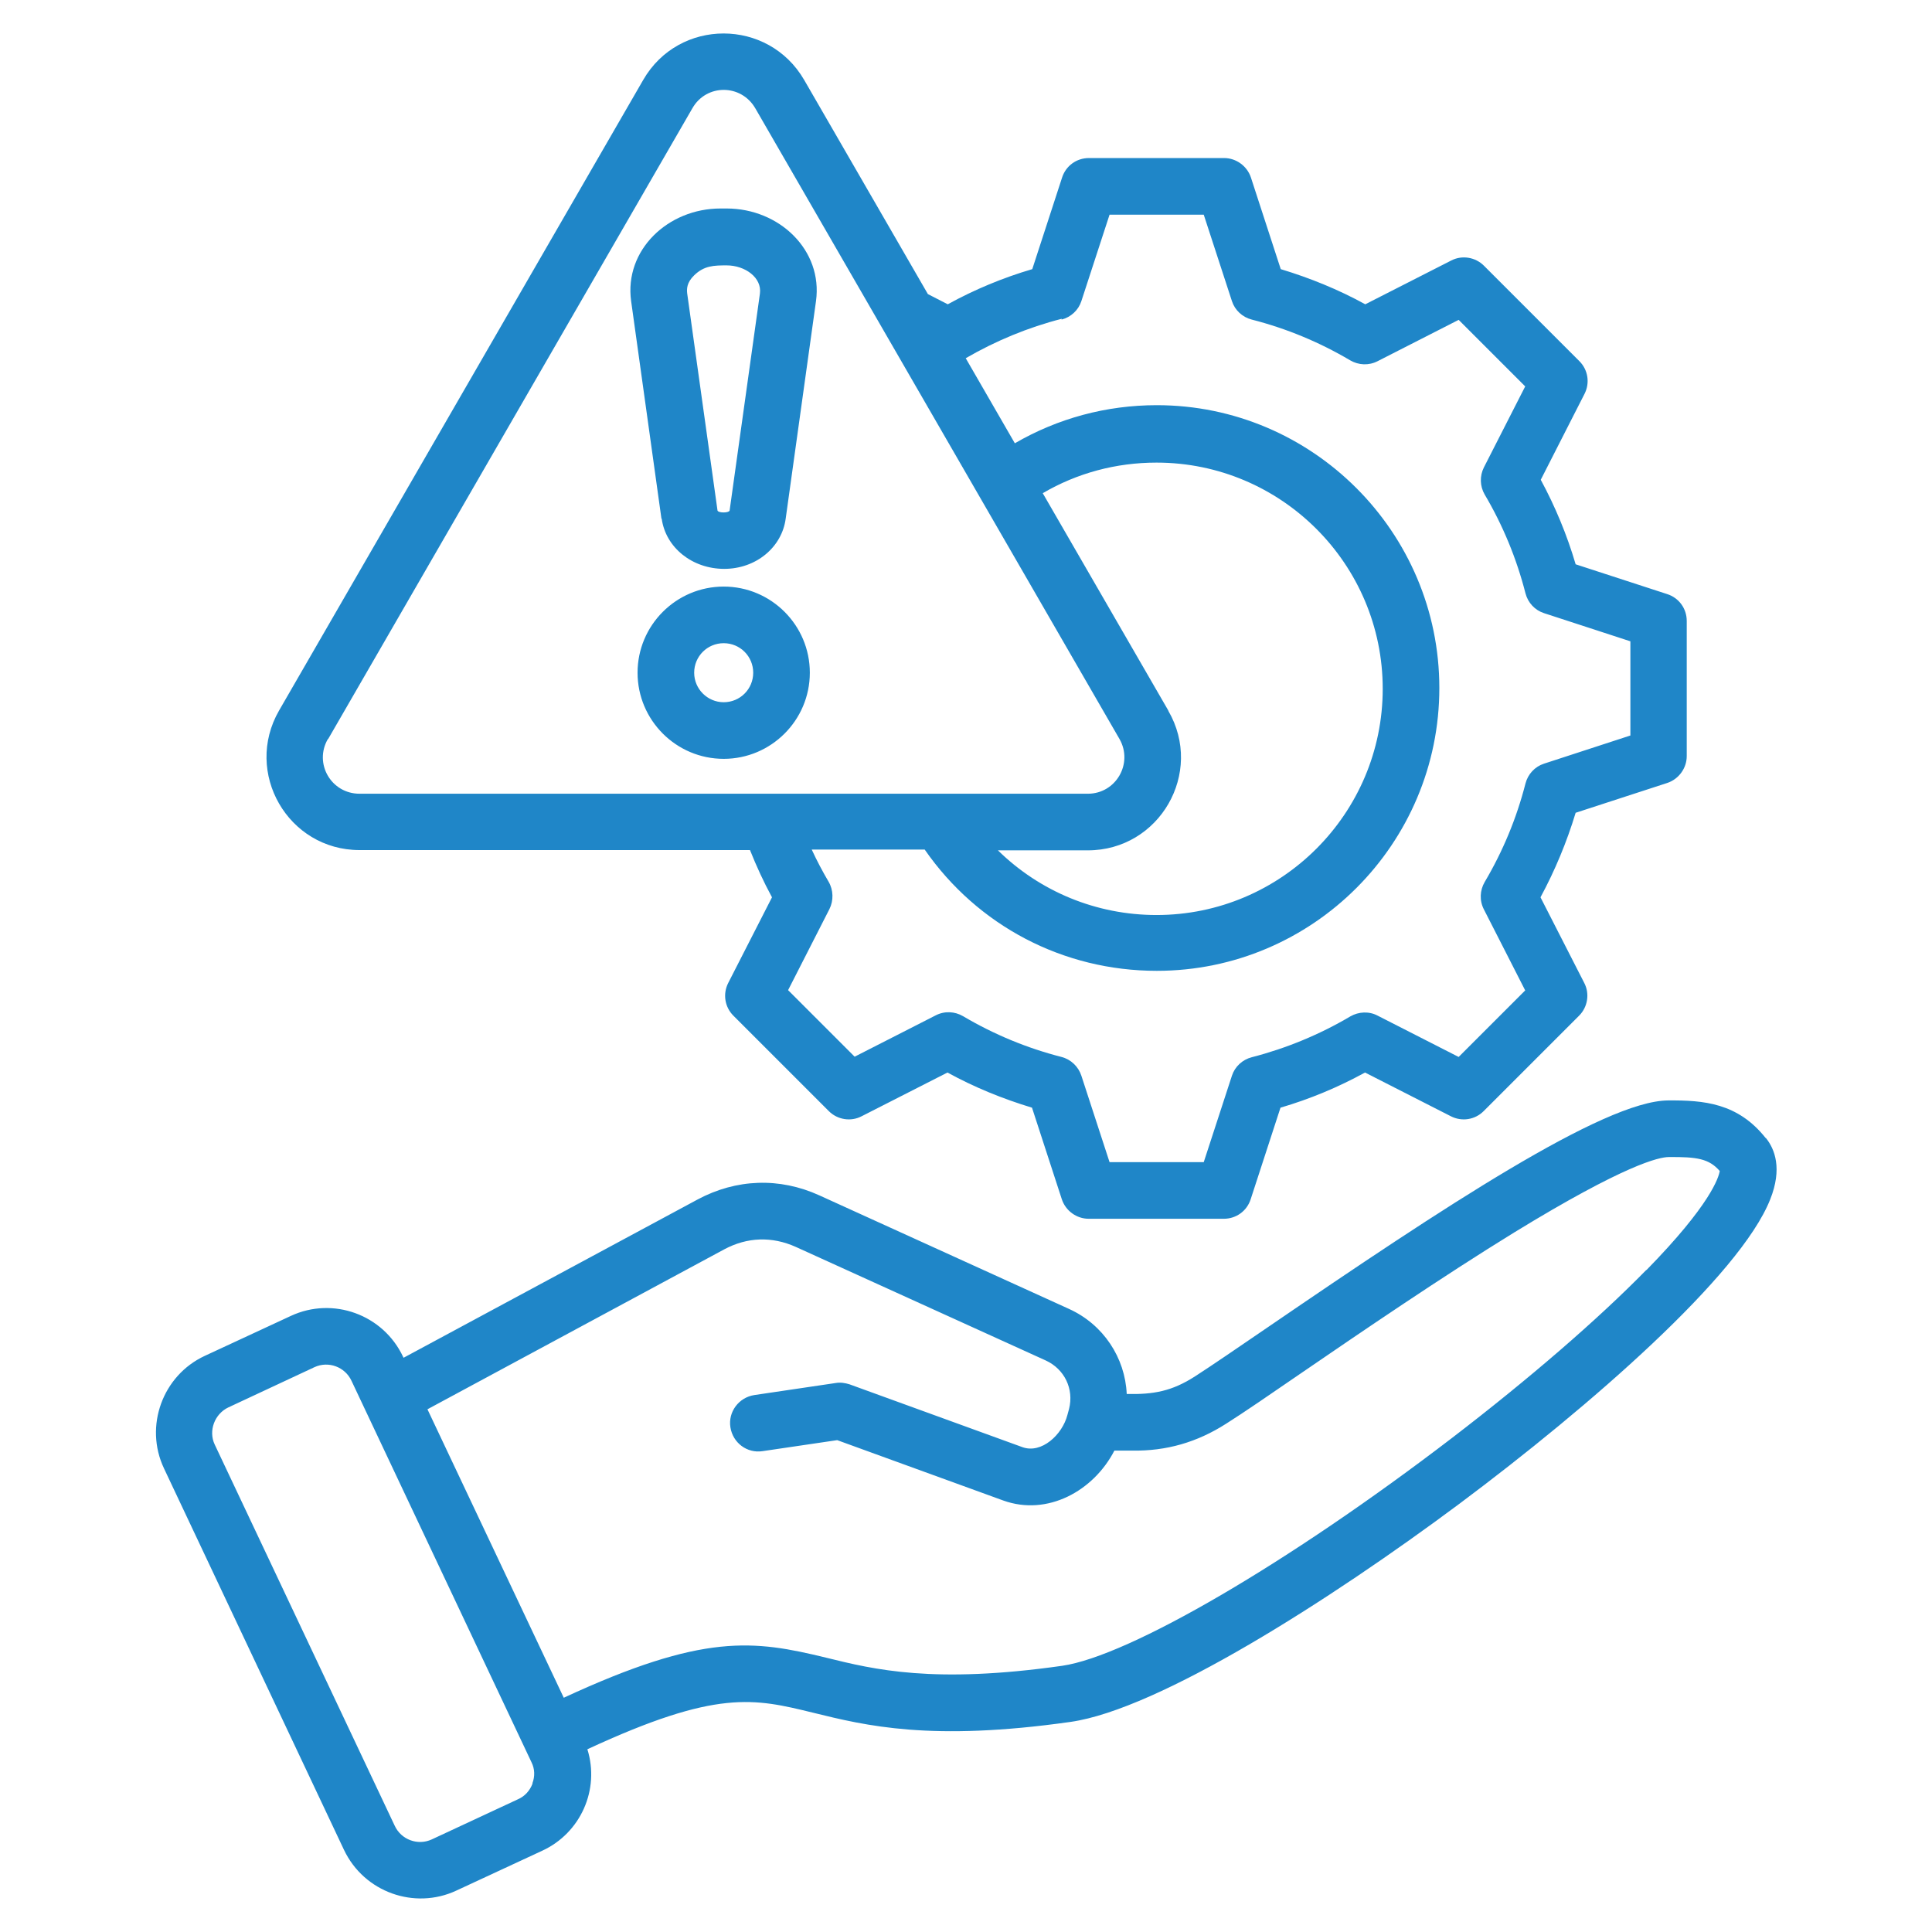 <?xml version="1.0" encoding="UTF-8"?>
<svg id="Layer_1" xmlns="http://www.w3.org/2000/svg" width="72" height="72" version="1.1" viewBox="0 0 72 72">
  <!-- Generator: Adobe Illustrator 29.8.1, SVG Export Plug-In . SVG Version: 2.1.1 Build 2)  -->
  <defs>
    <style>
      .st0 {
        fill: #1f86c8;
        fill-rule: evenodd;
      }
    </style>
  </defs>
  <path class="st0" d="M26.97,26.17c-.6,0-1.1-.49-1.1-1.1s.49-1.1,1.1-1.1,1.1.49,1.1,1.1-.49,1.1-1.1,1.1ZM26.97,21.86c-1.77,0-3.21,1.44-3.21,3.21s1.44,3.21,3.21,3.21,3.21-1.44,3.21-3.21-1.44-3.21-3.21-3.21ZM25.87,10.26c.37-.36.73-.37,1.21-.37.69,0,1.32.46,1.24,1.05l-1.13,8.09c-.04.09-.41.09-.45,0l-1.13-8.09c-.02-.17-.02-.41.26-.68h0ZM24.66,19.33c.15,1.08,1.14,1.87,2.33,1.87s2.15-.81,2.29-1.87l1.13-8.11c.26-1.9-1.37-3.45-3.33-3.45h-.23c-1.96,0-3.59,1.55-3.33,3.45l1.13,8.11ZM12.22,27.54c-.53.91.12,2.04,1.18,2.04h27.14c1.05,0,1.7-1.13,1.18-2.04L28.15,4.04c-.53-.92-1.83-.92-2.35,0l-13.57,23.5ZM43.54,26.48l-4.68-8.1c1.28-.75,2.73-1.14,4.24-1.14,4.65,0,8.43,3.78,8.43,8.43s-3.78,8.43-8.43,8.43c-2.25,0-4.35-.88-5.91-2.41h3.35c2.67,0,4.34-2.89,3-5.2h0ZM39.56,11.91c.35-.09.63-.35.74-.69l1.05-3.22h3.51l1.05,3.22c.11.34.39.6.74.69,1.29.33,2.52.84,3.67,1.52.31.18.69.2,1.02.03l3.02-1.54,2.48,2.48-1.54,3.02c-.16.32-.15.7.03,1.01.68,1.15,1.19,2.39,1.52,3.68.09.35.35.63.69.74l3.22,1.05v3.51l-3.22,1.05c-.34.11-.6.39-.69.74-.33,1.29-.84,2.52-1.52,3.67-.18.31-.2.69-.03,1.02l1.54,3.02-2.48,2.48-3.02-1.54c-.32-.17-.71-.15-1.02.03-1.15.68-2.39,1.19-3.67,1.52-.35.09-.63.35-.74.69l-1.05,3.22h-3.51l-1.05-3.22c-.11-.34-.39-.61-.74-.7-1.29-.33-2.52-.84-3.67-1.52-.31-.18-.69-.2-1.02-.03l-3.02,1.54-2.48-2.48,1.54-3.02c.16-.32.15-.71-.03-1.02-.23-.39-.44-.79-.63-1.2h4.21c1.97,2.84,5.16,4.52,8.65,4.52,5.81,0,10.53-4.73,10.53-10.54s-4.73-10.54-10.53-10.54c-1.88,0-3.69.49-5.29,1.42l-1.83-3.17c1.12-.65,2.33-1.15,3.58-1.47h0ZM13.4,31.68h14.55c.24.6.51,1.19.82,1.76l-1.63,3.19c-.21.41-.13.9.19,1.22l3.56,3.56c.32.32.82.4,1.22.19l3.2-1.63c1,.55,2.06.98,3.15,1.31l1.11,3.41c.14.43.55.73,1,.73h5.04c.46,0,.86-.29,1-.73l1.11-3.41c1.09-.32,2.15-.76,3.15-1.31l3.2,1.63c.41.21.9.13,1.22-.19l3.56-3.56c.32-.32.4-.82.19-1.22l-1.63-3.19c.54-1,.98-2.06,1.31-3.15l3.41-1.11c.43-.14.73-.55.73-1v-5.04c0-.46-.29-.86-.73-1l-3.41-1.11c-.32-1.09-.76-2.15-1.3-3.15l1.63-3.2c.21-.41.13-.9-.19-1.22l-3.56-3.56c-.32-.32-.82-.4-1.22-.19l-3.2,1.63c-1-.55-2.06-.98-3.15-1.31l-1.11-3.41c-.14-.43-.55-.73-1-.73h-5.04c-.46,0-.86.29-1,.73l-1.11,3.41c-1.09.32-2.15.76-3.15,1.31l-.74-.38-4.61-7.98c-1.34-2.31-4.67-2.31-6,0l-13.57,23.5c-1.33,2.31.33,5.2,3,5.2h0ZM61.36,47.33c2.39-2.44,2.69-3.45,2.73-3.69-.4-.46-.85-.53-1.9-.52-.36,0-1.63.28-5.76,2.81-2.7,1.66-5.73,3.73-7.95,5.25-1.15.79-2.14,1.47-2.79,1.88-1.08.69-2.22,1.02-3.5,1h-.66c-.78,1.51-2.5,2.45-4.14,1.86l-6.19-2.25-2.78.41c-.58.09-1.11-.31-1.2-.89-.09-.57.31-1.11.89-1.2l3.04-.45c.17-.03.35,0,.51.05l6.44,2.34c.71.26,1.49-.46,1.68-1.2l.06-.22c.19-.75-.17-1.49-.87-1.81l-9.31-4.23c-.89-.4-1.81-.37-2.67.09l-11.06,5.96,5.08,10.75c5.22-2.42,7.08-2.15,9.79-1.49,1.78.44,3.99.98,8.78.3,2.5-.36,8.47-3.85,14.53-8.49,2.87-2.2,5.44-4.42,7.24-6.26h0ZM19.85,66.46c-.1.27-.29.48-.54.59l-3.22,1.5c-.52.24-1.14.01-1.38-.51l-6.71-14.21c-.24-.51,0-1.14.51-1.38l3.21-1.5c.52-.24,1.14-.01,1.38.51l6.71,14.22c.12.24.13.52.03.78h0ZM65.8,42.41c-1.04-1.31-2.31-1.41-3.64-1.4-2.39.02-8.4,4-14.88,8.43-1.14.78-2.12,1.45-2.74,1.85-.87.56-1.55.68-2.55.66-.06-1.35-.87-2.59-2.15-3.17l-9.3-4.23c-1.49-.68-3.1-.62-4.54.15l-10.96,5.9-.02-.04c-.74-1.57-2.61-2.25-4.18-1.52l-3.21,1.49c-1.57.73-2.26,2.62-1.52,4.19l6.71,14.22c.75,1.58,2.63,2.24,4.18,1.52l3.21-1.49c1.43-.66,2.15-2.28,1.68-3.78,4.83-2.24,6.21-1.9,8.42-1.36,1.95.48,4.38,1.08,9.59.34,3.28-.47,9.63-4.51,14.49-8.13,4.86-3.63,10.46-8.51,11.58-11.34.46-1.15.17-1.88-.16-2.29h0Z"/>
</svg>